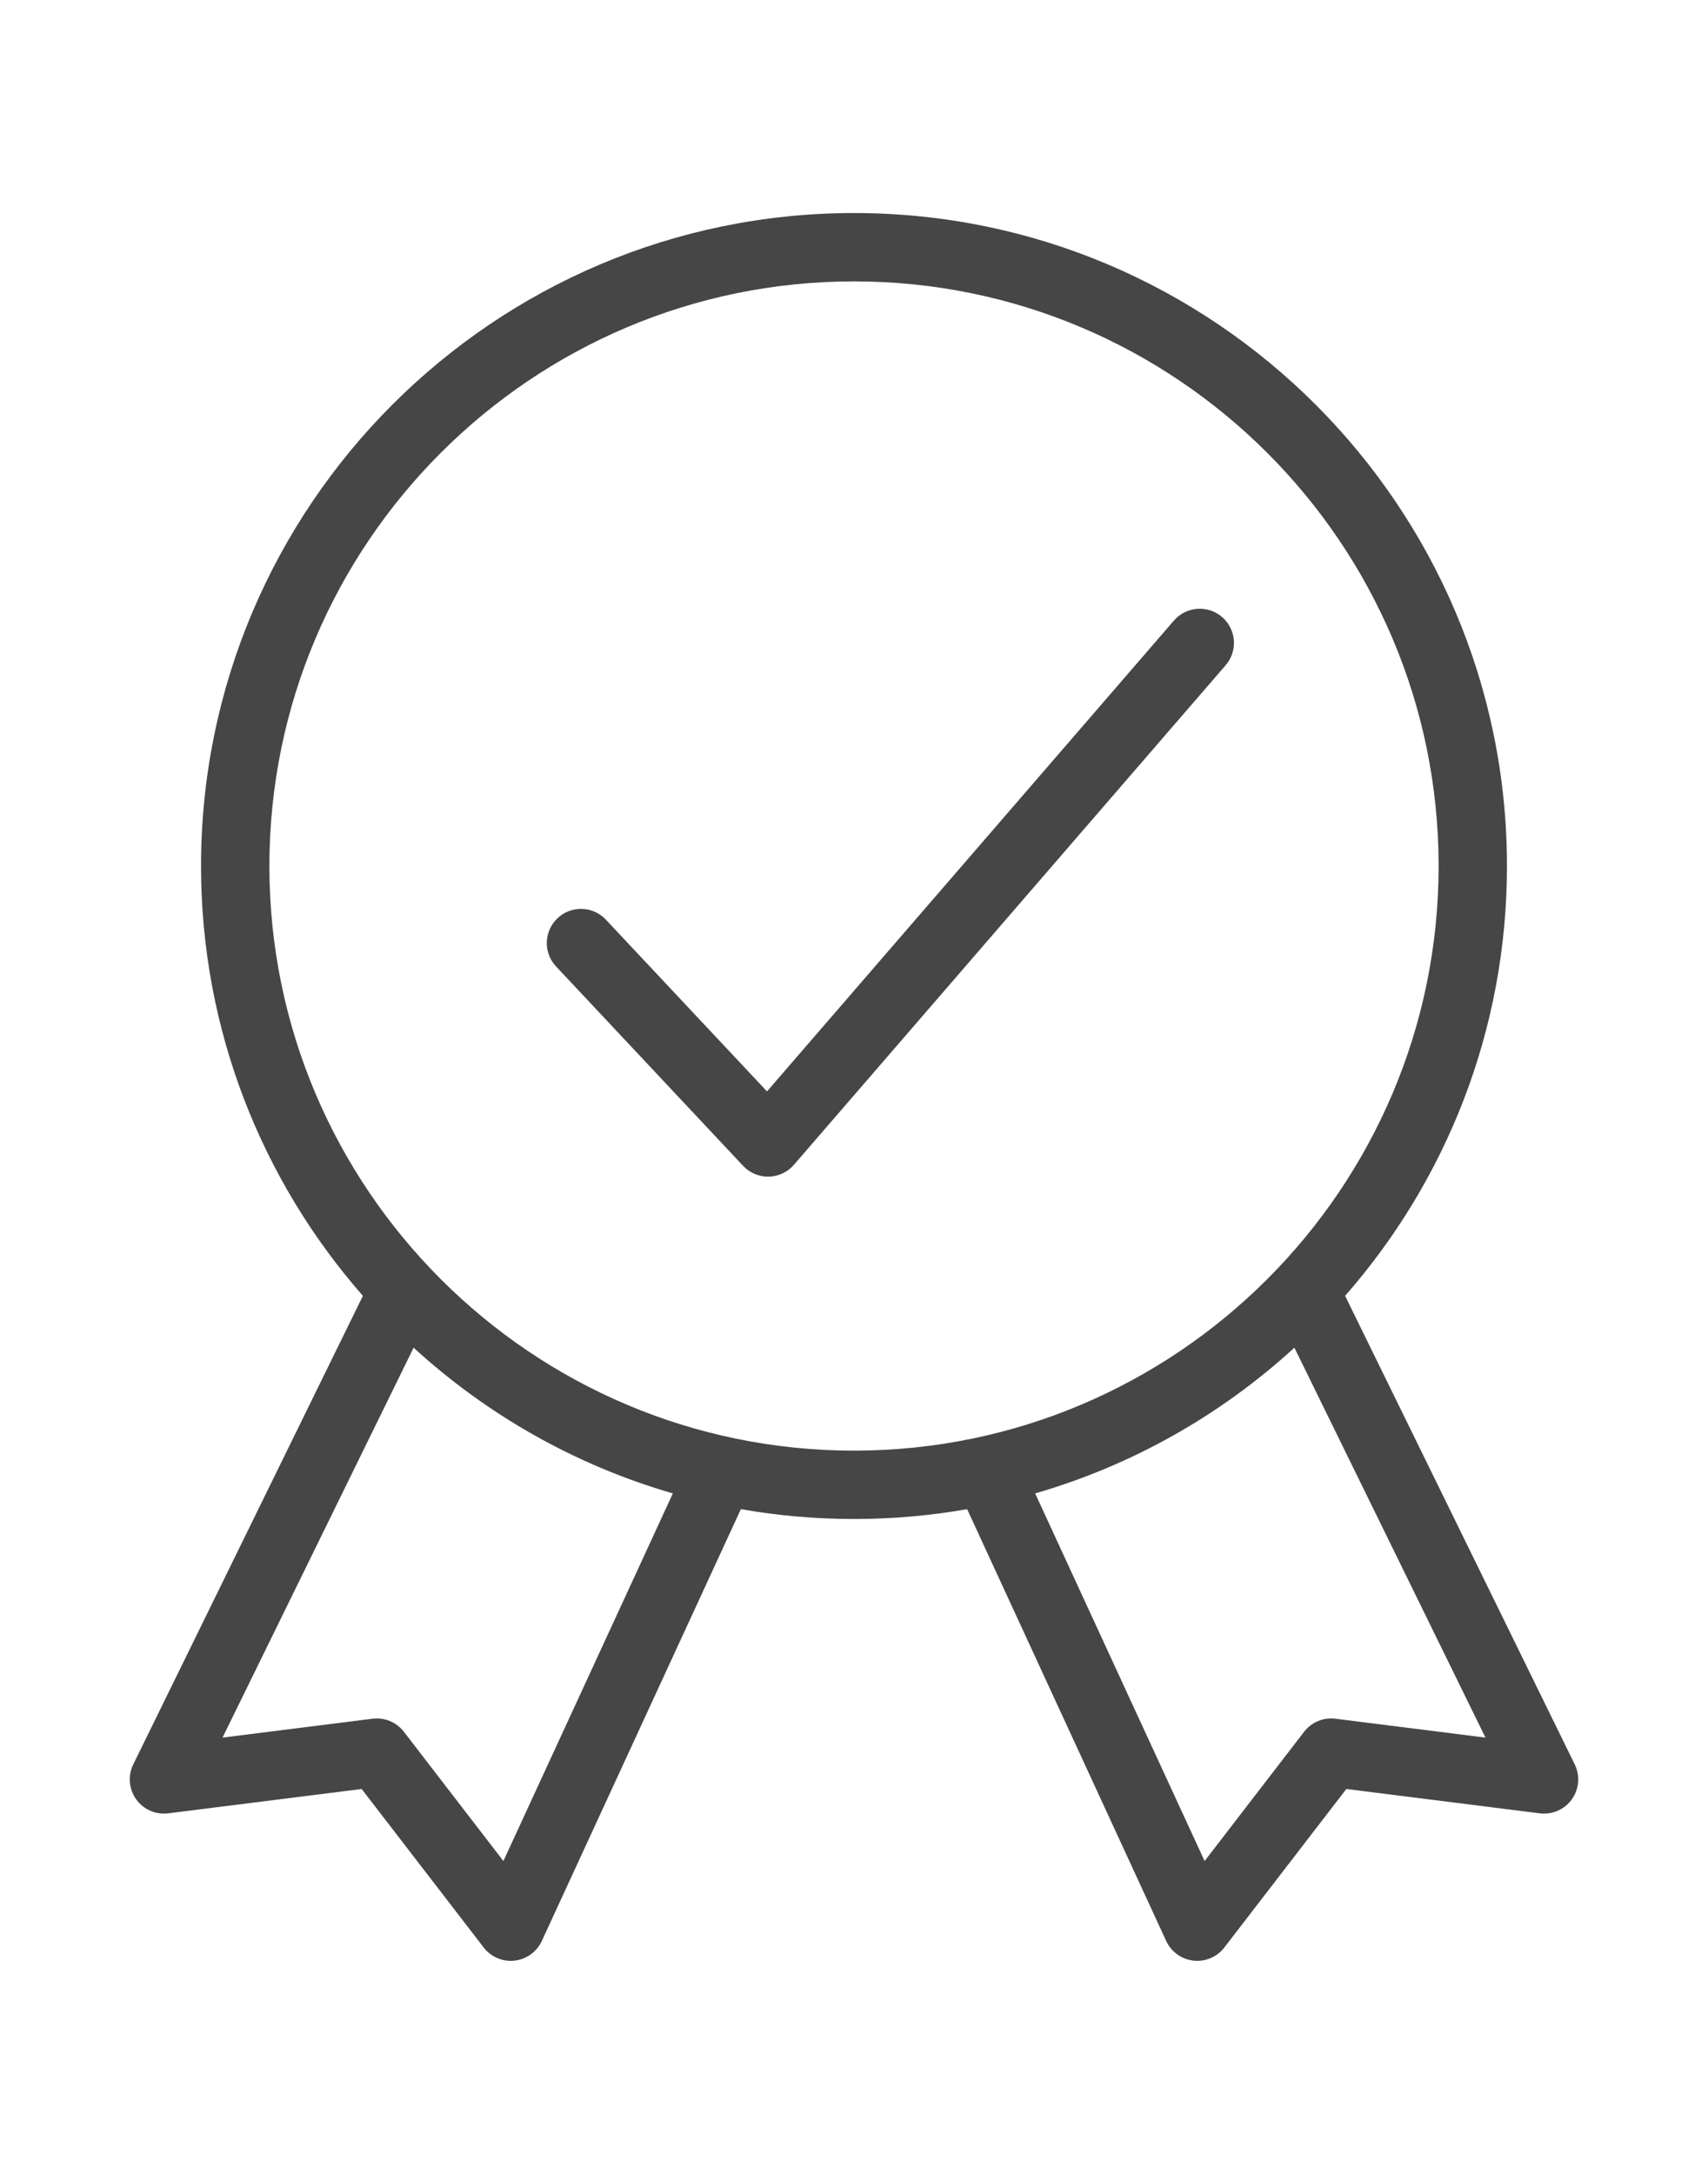 <?xml version="1.0" encoding="UTF-8"?>
<svg xmlns="http://www.w3.org/2000/svg" id="Ebene_3" version="1.1" viewBox="0 0 311.811 396.85">
  <defs>
    <style>
      .st0 {
        fill: #474647;
      }
    </style>
  </defs>
  <path class="st0" d="M223.111,112.647c-2.606-2.253-6.547-1.967-8.802.641l-74.284,85.953-29.41-31.348c-2.357-2.513-6.307-2.639-8.82-.282s-2.639,6.307-.282,8.82l34.15,36.402c1.181,1.259,2.829,1.97,4.55,1.97.043,0,.085-.001.128-.002,1.768-.036,3.438-.821,4.594-2.158l78.815-91.196c2.253-2.608,1.966-6.548-.641-8.801Z"></path>
  <path class="st0" d="M287.48,322.095l-41.918-85.531c18.386-20.982,29.548-48.445,29.548-78.468,0-65.73-53.475-119.205-119.205-119.205s-119.205,53.475-119.205,119.205c0,30.024,11.162,57.486,29.548,78.468l-41.918,85.532c-1.009,2.06-.807,4.506.525,6.372,1.333,1.867,3.58,2.849,5.858,2.565l35.312-4.446,22.276,28.941c1.189,1.544,3.021,2.433,4.944,2.433.232,0,.465-.013.698-.039,2.17-.245,4.055-1.605,4.969-3.589l36.338-78.828c6.711,1.177,13.611,1.795,20.654,1.795s13.943-.618,20.654-1.795l36.339,78.828c.915,1.983,2.799,3.344,4.969,3.589.234.026.467.039.699.039,1.923,0,3.755-.89,4.944-2.433l22.277-28.941,35.312,4.446c2.273.284,4.525-.698,5.857-2.565,1.332-1.866,1.534-4.313.525-6.372ZM91.899,339.74l-18.163-23.597c-1.35-1.753-3.526-2.659-5.724-2.385l-27.387,3.448,34.884-71.179c13.352,12.218,29.485,21.442,47.327,26.602l-30.937,67.111ZM49.181,158.095c0-58.848,47.877-106.726,106.725-106.726,58.849,0,106.726,47.877,106.726,106.726s-47.877,106.725-106.726,106.725c-58.848,0-106.725-47.877-106.725-106.725ZM243.8,313.758c-2.196-.275-4.374.63-5.724,2.385l-18.163,23.597-30.937-67.111c17.842-5.16,33.975-14.383,47.327-26.601l34.884,71.179-27.387-3.448Z"></path>
</svg>
